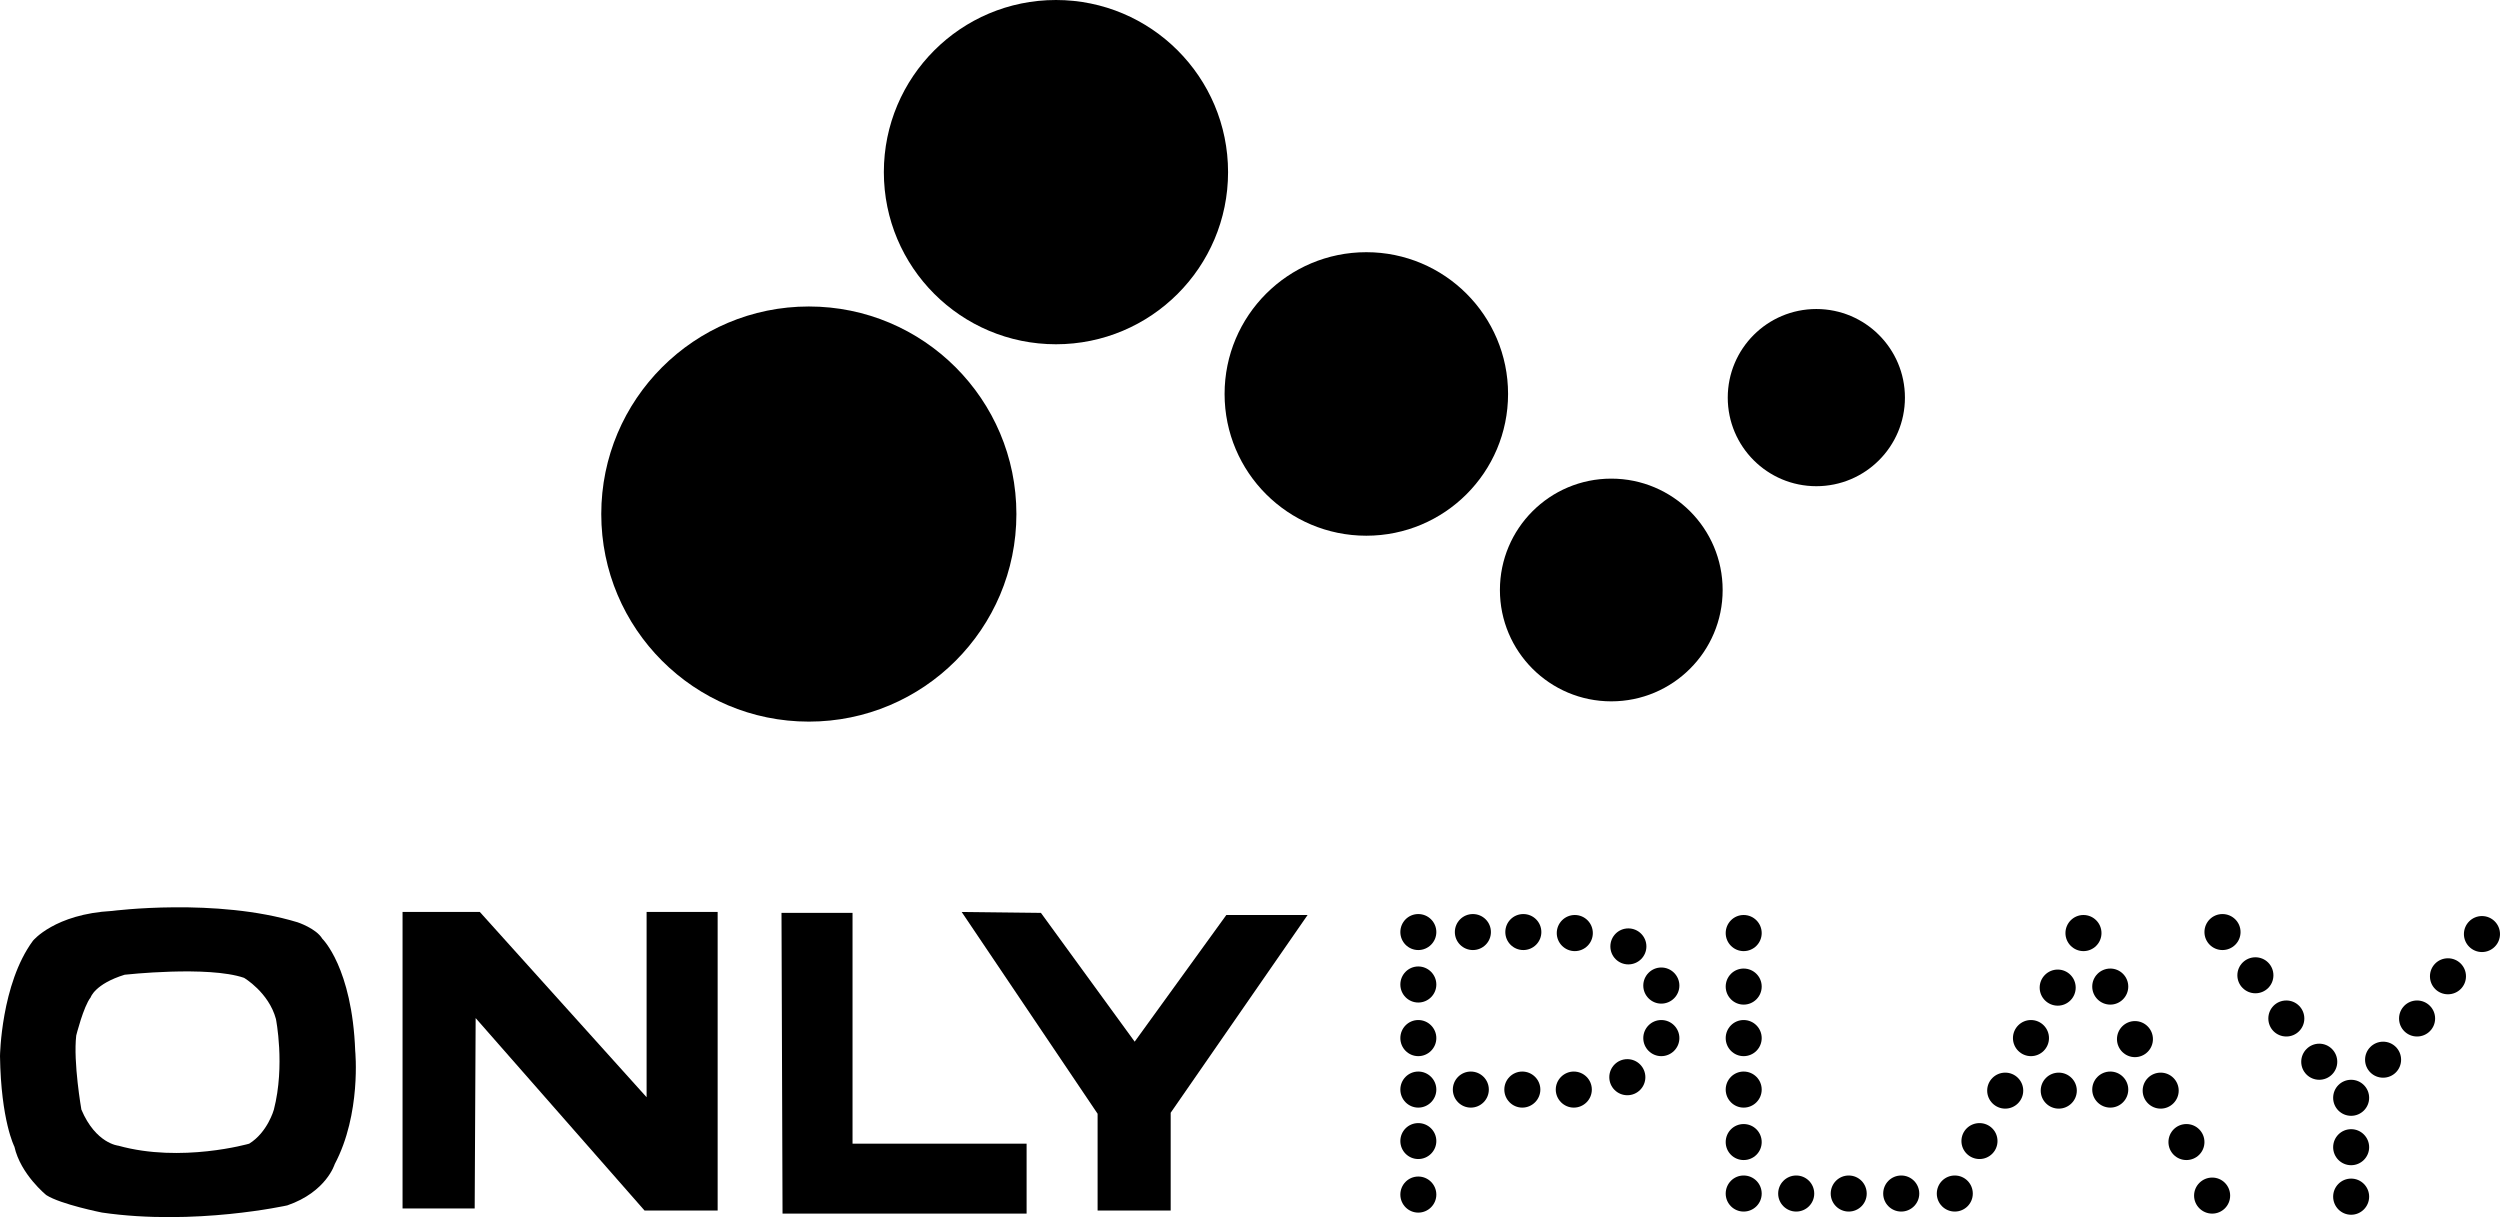 <?xml version="1.0" encoding="utf-8"?>
<!-- Generator: Adobe Illustrator 26.5.0, SVG Export Plug-In . SVG Version: 6.00 Build 0)  -->
<svg version="1.1" id="Ebene_1" xmlns="http://www.w3.org/2000/svg" xmlns:xlink="http://www.w3.org/1999/xlink" x="0px" y="0px"
	 viewBox="0 0 150 73.029" style="enable-background:new 0 0 150 73.029;" xml:space="preserve">
<g>
	<path d="M21.313,63.059c-0.185-5.009-1.974-6.735-1.974-6.735c-0.37-0.62-1.482-0.986-1.482-0.986
		C12.969,53.85,6.733,54.655,6.733,54.655c-3.459,0.188-4.756,1.79-4.756,1.79C0.06,59.041,0,63.368,0,63.368
		c0.06,3.889,0.865,5.434,0.865,5.434c0.373,1.666,1.915,2.905,1.915,2.905c0.863,0.554,3.336,1.046,3.336,1.046
		c5.559,0.81,11.121-0.43,11.121-0.43c2.347-0.808,2.843-2.469,2.843-2.469
		C21.688,66.825,21.313,63.059,21.313,63.059z M16.433,66.576c0,0-0.375,1.363-1.482,2.045c0,0-4.075,1.17-7.848,0.121
		c0,0-1.357-0.121-2.22-2.166c0,0-0.496-2.838-0.309-4.447c0,0,0.432-1.733,0.865-2.287c0,0,0.247-0.802,2.039-1.358
		c0,0,5.003-0.554,7.163,0.186c0,0,1.482,0.868,1.915,2.47C16.555,61.141,17.115,63.923,16.433,66.576z"/>
	<polygon points="28.481,72.508 24.153,72.508 24.153,54.718 28.79,54.718 38.796,65.834 38.796,54.718 43.059,54.718 
		43.059,72.631 38.672,72.631 28.539,61.084 	"/>
	<polygon points="46.89,54.773 51.152,54.773 51.152,68.619 61.596,68.619 61.596,72.816 46.952,72.816 	"/>
	<polygon points="57.7,54.718 65.856,66.825 65.856,72.631 70.241,72.631 70.241,66.765 78.456,54.9 
		73.58,54.9 68.081,62.5 62.456,54.773 	"/>
	<path d="M86.18,55.924c0,0.596-0.487,1.079-1.083,1.079c-0.595,0-1.076-0.483-1.076-1.079
		c0-0.6,0.481-1.081,1.076-1.081C85.693,54.843,86.18,55.324,86.18,55.924"/>
	<path d="M95.51,65.374c0,0.596-0.483,1.083-1.084,1.083c-0.589,0-1.08-0.488-1.08-1.083
		c0-0.595,0.491-1.081,1.08-1.081C95.028,64.293,95.51,64.778,95.51,65.374"/>
	<path d="M98.722,64.632c0,0.597-0.483,1.082-1.082,1.082c-0.599,0-1.082-0.486-1.082-1.082
		c0-0.595,0.483-1.083,1.082-1.083C98.239,63.549,98.722,64.036,98.722,64.632"/>
	<path d="M100.763,62.285c0,0.598-0.487,1.084-1.086,1.084c-0.595,0-1.08-0.486-1.08-1.084
		c0-0.596,0.485-1.083,1.08-1.083C100.277,61.202,100.763,61.689,100.763,62.285"/>
	<path d="M100.763,59.135c0,0.595-0.487,1.083-1.086,1.083c-0.595,0-1.08-0.488-1.08-1.083
		c0-0.595,0.485-1.085,1.08-1.085C100.277,58.05,100.763,58.539,100.763,59.135"/>
	<path d="M98.784,56.785c0,0.598-0.487,1.079-1.084,1.079c-0.597,0-1.078-0.482-1.078-1.079
		c0-0.598,0.481-1.081,1.078-1.081C98.297,55.704,98.784,56.187,98.784,56.785"/>
	<path d="M95.57,55.985c0,0.596-0.482,1.082-1.082,1.082c-0.597,0-1.082-0.486-1.082-1.082
		c0-0.598,0.485-1.085,1.082-1.085C95.088,54.9,95.57,55.387,95.57,55.985"/>
	<path d="M92.481,55.924c0,0.596-0.484,1.079-1.082,1.079c-0.597,0-1.08-0.483-1.08-1.079
		c0-0.6,0.482-1.081,1.08-1.081C91.997,54.843,92.481,55.324,92.481,55.924"/>
	<path d="M89.455,55.924c0,0.596-0.485,1.079-1.082,1.079c-0.598,0-1.082-0.483-1.082-1.079
		c0-0.6,0.485-1.081,1.082-1.081C88.97,54.843,89.455,55.324,89.455,55.924"/>
	<path d="M92.421,65.374c0,0.596-0.489,1.083-1.084,1.083c-0.595,0-1.078-0.488-1.078-1.083
		c0-0.595,0.482-1.081,1.078-1.081C91.933,64.293,92.421,64.778,92.421,65.374"/>
	<path d="M89.33,65.374c0,0.596-0.484,1.083-1.082,1.083c-0.596,0-1.078-0.488-1.078-1.083
		c0-0.595,0.482-1.081,1.078-1.081C88.846,64.293,89.33,64.778,89.33,65.374"/>
	<path d="M86.18,71.676c0,0.594-0.487,1.081-1.083,1.081c-0.595,0-1.076-0.487-1.076-1.081
		c0-0.6,0.481-1.084,1.076-1.084C85.693,70.592,86.18,71.077,86.18,71.676"/>
	<path d="M86.18,68.463c0,0.594-0.487,1.079-1.083,1.079c-0.595,0-1.076-0.485-1.076-1.079
		c0-0.599,0.481-1.077,1.076-1.077C85.693,67.386,86.18,67.864,86.18,68.463"/>
	<path d="M86.18,65.374c0,0.596-0.487,1.083-1.083,1.083c-0.595,0-1.076-0.488-1.076-1.083
		c0-0.595,0.481-1.081,1.076-1.081C85.693,64.293,86.18,64.778,86.18,65.374"/>
	<path d="M86.18,62.285c0,0.598-0.487,1.084-1.083,1.084c-0.595,0-1.076-0.486-1.076-1.084
		c0-0.596,0.481-1.083,1.076-1.083C85.693,61.202,86.18,61.689,86.18,62.285"/>
	<path d="M86.18,59.071c0,0.597-0.487,1.081-1.083,1.081c-0.595,0-1.076-0.484-1.076-1.081
		c0-0.595,0.481-1.083,1.076-1.083C85.693,57.989,86.18,58.476,86.18,59.071"/>
	<path d="M112.003,71.616c0,0.594-0.48,1.078-1.08,1.078c-0.595,0-1.08-0.484-1.08-1.078
		c0-0.603,0.485-1.086,1.08-1.086C111.522,70.53,112.003,71.013,112.003,71.616"/>
	<path d="M108.854,71.616c0,0.594-0.484,1.078-1.082,1.078c-0.595,0-1.082-0.484-1.082-1.078
		c0-0.603,0.487-1.086,1.082-1.086C108.371,70.53,108.854,71.013,108.854,71.616"/>
	<path d="M105.702,71.616c0,0.594-0.483,1.078-1.083,1.078c-0.595,0-1.077-0.484-1.077-1.078
		c0-0.603,0.481-1.086,1.077-1.086C105.219,70.53,105.702,71.013,105.702,71.616"/>
	<path d="M105.702,68.525c0,0.598-0.483,1.078-1.083,1.078c-0.595,0-1.077-0.479-1.077-1.078
		c0-0.601,0.481-1.082,1.077-1.082C105.219,67.443,105.702,67.924,105.702,68.525"/>
	<path d="M105.702,65.374c0,0.596-0.483,1.083-1.083,1.083c-0.595,0-1.077-0.488-1.077-1.083
		c0-0.595,0.481-1.081,1.077-1.081C105.219,64.293,105.702,64.778,105.702,65.374"/>
	<path d="M105.702,62.285c0,0.598-0.483,1.084-1.083,1.084c-0.595,0-1.077-0.486-1.077-1.084
		c0-0.596,0.481-1.083,1.077-1.083C105.219,61.202,105.702,61.689,105.702,62.285"/>
	<path d="M105.702,59.194c0,0.596-0.483,1.083-1.083,1.083c-0.595,0-1.077-0.488-1.077-1.083
		c0-0.595,0.481-1.081,1.077-1.081C105.219,58.113,105.702,58.599,105.702,59.194"/>
	<path d="M105.702,55.985c0,0.596-0.483,1.082-1.083,1.082c-0.595,0-1.077-0.486-1.077-1.082
		c0-0.598,0.481-1.085,1.077-1.085C105.219,54.9,105.702,55.387,105.702,55.985"/>
	<path d="M118.368,71.616c0,0.594-0.482,1.078-1.08,1.078c-0.599,0-1.08-0.484-1.08-1.078
		c0-0.603,0.481-1.086,1.08-1.086C117.885,70.53,118.368,71.013,118.368,71.616"/>
	<path d="M115.156,71.616c0,0.594-0.487,1.078-1.082,1.078c-0.599,0-1.082-0.484-1.082-1.078
		c0-0.603,0.483-1.086,1.082-1.086C114.67,70.53,115.156,71.013,115.156,71.616"/>
	<path d="M133.809,71.737c0,0.596-0.48,1.08-1.078,1.08c-0.595,0-1.086-0.483-1.086-1.08
		c0-0.598,0.491-1.083,1.086-1.083C133.329,70.653,133.809,71.138,133.809,71.737"/>
	<path d="M132.267,68.525c0,0.598-0.484,1.078-1.082,1.078c-0.597,0-1.078-0.479-1.078-1.078
		c0-0.601,0.481-1.082,1.078-1.082C131.782,67.443,132.267,67.924,132.267,68.525"/>
	<path d="M130.722,65.437c0,0.596-0.489,1.081-1.08,1.081c-0.6,0-1.082-0.486-1.082-1.081
		c0-0.596,0.482-1.079,1.082-1.079C130.234,64.358,130.722,64.841,130.722,65.437"/>
	<path d="M127.696,65.374c0,0.596-0.482,1.083-1.078,1.083c-0.6,0-1.084-0.488-1.084-1.083
		c0-0.595,0.485-1.081,1.084-1.081C127.213,64.293,127.696,64.778,127.696,65.374"/>
	<path d="M124.609,65.437c0,0.596-0.488,1.081-1.084,1.081c-0.599,0-1.082-0.486-1.082-1.081
		c0-0.596,0.483-1.079,1.082-1.079C124.121,64.358,124.609,64.841,124.609,65.437"/>
	<path d="M129.176,62.348c0,0.596-0.483,1.081-1.08,1.081c-0.595,0-1.078-0.486-1.078-1.081
		c0-0.596,0.483-1.083,1.078-1.083C128.694,61.265,129.176,61.752,129.176,62.348"/>
	<path d="M127.696,59.194c0,0.596-0.482,1.083-1.078,1.083c-0.6,0-1.084-0.488-1.084-1.083
		c0-0.595,0.485-1.081,1.084-1.081C127.213,58.113,127.696,58.599,127.696,59.194"/>
	<path d="M126.089,55.985c0,0.596-0.483,1.082-1.082,1.082c-0.595,0-1.08-0.486-1.08-1.082
		c0-0.598,0.484-1.085,1.08-1.085C125.606,54.9,126.089,55.387,126.089,55.985"/>
	<path d="M124.542,59.257c0,0.598-0.482,1.083-1.078,1.083c-0.595,0-1.084-0.485-1.084-1.083
		c0-0.597,0.489-1.083,1.084-1.083C124.061,58.174,124.542,58.66,124.542,59.257"/>
	<path d="M122.939,62.285c0,0.598-0.485,1.084-1.082,1.084c-0.595,0-1.08-0.486-1.08-1.084
		c0-0.596,0.486-1.083,1.08-1.083C122.454,61.202,122.939,61.689,122.939,62.285"/>
	<path d="M121.394,65.437c0,0.596-0.485,1.081-1.08,1.081c-0.596,0-1.083-0.486-1.083-1.081
		c0-0.596,0.487-1.079,1.083-1.079C120.91,64.358,121.394,64.841,121.394,65.437"/>
	<path d="M119.85,68.463c0,0.594-0.482,1.079-1.08,1.079c-0.598,0-1.084-0.485-1.084-1.079
		c0-0.599,0.486-1.077,1.084-1.077C119.368,67.386,119.85,67.864,119.85,68.463"/>
	<path d="M150,56.044c0,0.595-0.486,1.079-1.082,1.079c-0.596,0-1.083-0.484-1.083-1.079
		c0-0.597,0.487-1.081,1.083-1.081C149.514,54.963,150,55.447,150,56.044"/>
	<path d="M147.959,58.578c0,0.6-0.485,1.079-1.084,1.079c-0.597,0-1.078-0.478-1.078-1.079
		c0-0.599,0.481-1.081,1.078-1.081C147.475,57.496,147.959,57.979,147.959,58.578"/>
	<path d="M146.107,61.111c0,0.599-0.487,1.079-1.084,1.079c-0.595,0-1.08-0.48-1.08-1.079
		c0-0.602,0.485-1.082,1.08-1.082C145.62,60.029,146.107,60.51,146.107,61.111"/>
	<path d="M144.066,63.582c0,0.6-0.482,1.08-1.08,1.08c-0.595,0-1.082-0.48-1.082-1.08
		c0-0.596,0.487-1.081,1.082-1.081C143.585,62.5,144.066,62.986,144.066,63.582"/>
	<path d="M142.149,71.799c0,0.597-0.485,1.086-1.08,1.086c-0.6,0-1.08-0.489-1.08-1.086
		c0-0.597,0.48-1.083,1.08-1.083C141.664,70.716,142.149,71.201,142.149,71.799"/>
	<path d="M142.149,68.833c0,0.594-0.485,1.08-1.08,1.08c-0.6,0-1.08-0.486-1.08-1.08
		c0-0.597,0.48-1.082,1.08-1.082C141.664,67.751,142.149,68.237,142.149,68.833"/>
	<path d="M142.149,65.869c0,0.597-0.485,1.08-1.08,1.08c-0.6,0-1.08-0.483-1.08-1.08
		c0-0.599,0.48-1.082,1.08-1.082C141.664,64.787,142.149,65.27,142.149,65.869"/>
	<path d="M140.236,63.706c0,0.6-0.485,1.081-1.082,1.081c-0.595,0-1.08-0.481-1.08-1.081
		c0-0.597,0.486-1.085,1.08-1.085C139.751,62.62,140.236,63.108,140.236,63.706"/>
	<path d="M138.26,61.111c0,0.599-0.485,1.079-1.08,1.079c-0.6,0-1.08-0.48-1.08-1.079
		c0-0.602,0.48-1.082,1.08-1.082C137.775,60.029,138.26,60.51,138.26,61.111"/>
	<path d="M136.405,58.518c0,0.597-0.482,1.079-1.08,1.079c-0.596,0-1.083-0.482-1.083-1.079
		c0-0.6,0.487-1.081,1.083-1.081C135.923,57.437,136.405,57.919,136.405,58.518"/>
	<path d="M134.433,55.924c0,0.596-0.487,1.079-1.086,1.079c-0.595,0-1.08-0.483-1.08-1.079
		c0-0.6,0.485-1.081,1.08-1.081C133.945,54.843,134.433,55.324,134.433,55.924"/>
</g>
<g>
	<g>
		<path d="M60.984,30.843c0,6.877-5.575,12.454-12.453,12.454c-6.88,0-12.455-5.577-12.455-12.454
			c0-6.879,5.575-12.454,12.455-12.454C55.409,18.389,60.984,23.964,60.984,30.843"/>
		<path d="M73.684,10.329c0,5.703-4.622,10.327-10.326,10.327c-5.704,0-10.327-4.624-10.327-10.327
			C53.03,4.625,57.654,0,63.357,0C69.062,0,73.684,4.625,73.684,10.329"/>
		<path d="M90.484,23.638c0,4.699-3.809,8.505-8.506,8.505c-4.696,0-8.503-3.806-8.503-8.505
			c0-4.697,3.807-8.506,8.503-8.506C86.675,15.131,90.484,18.941,90.484,23.638"/>
		<path d="M103.359,35.401c0,3.69-2.992,6.68-6.683,6.68c-3.691,0-6.681-2.991-6.681-6.68
			c0-3.692,2.991-6.683,6.681-6.683C100.368,28.718,103.359,31.708,103.359,35.401"/>
		<path d="M114.296,23.858c0,2.934-2.38,5.314-5.316,5.314c-2.937,0-5.315-2.381-5.315-5.314
			c0-2.937,2.379-5.317,5.315-5.317C111.915,18.541,114.296,20.921,114.296,23.858"/>
	</g>
</g>
</svg>
